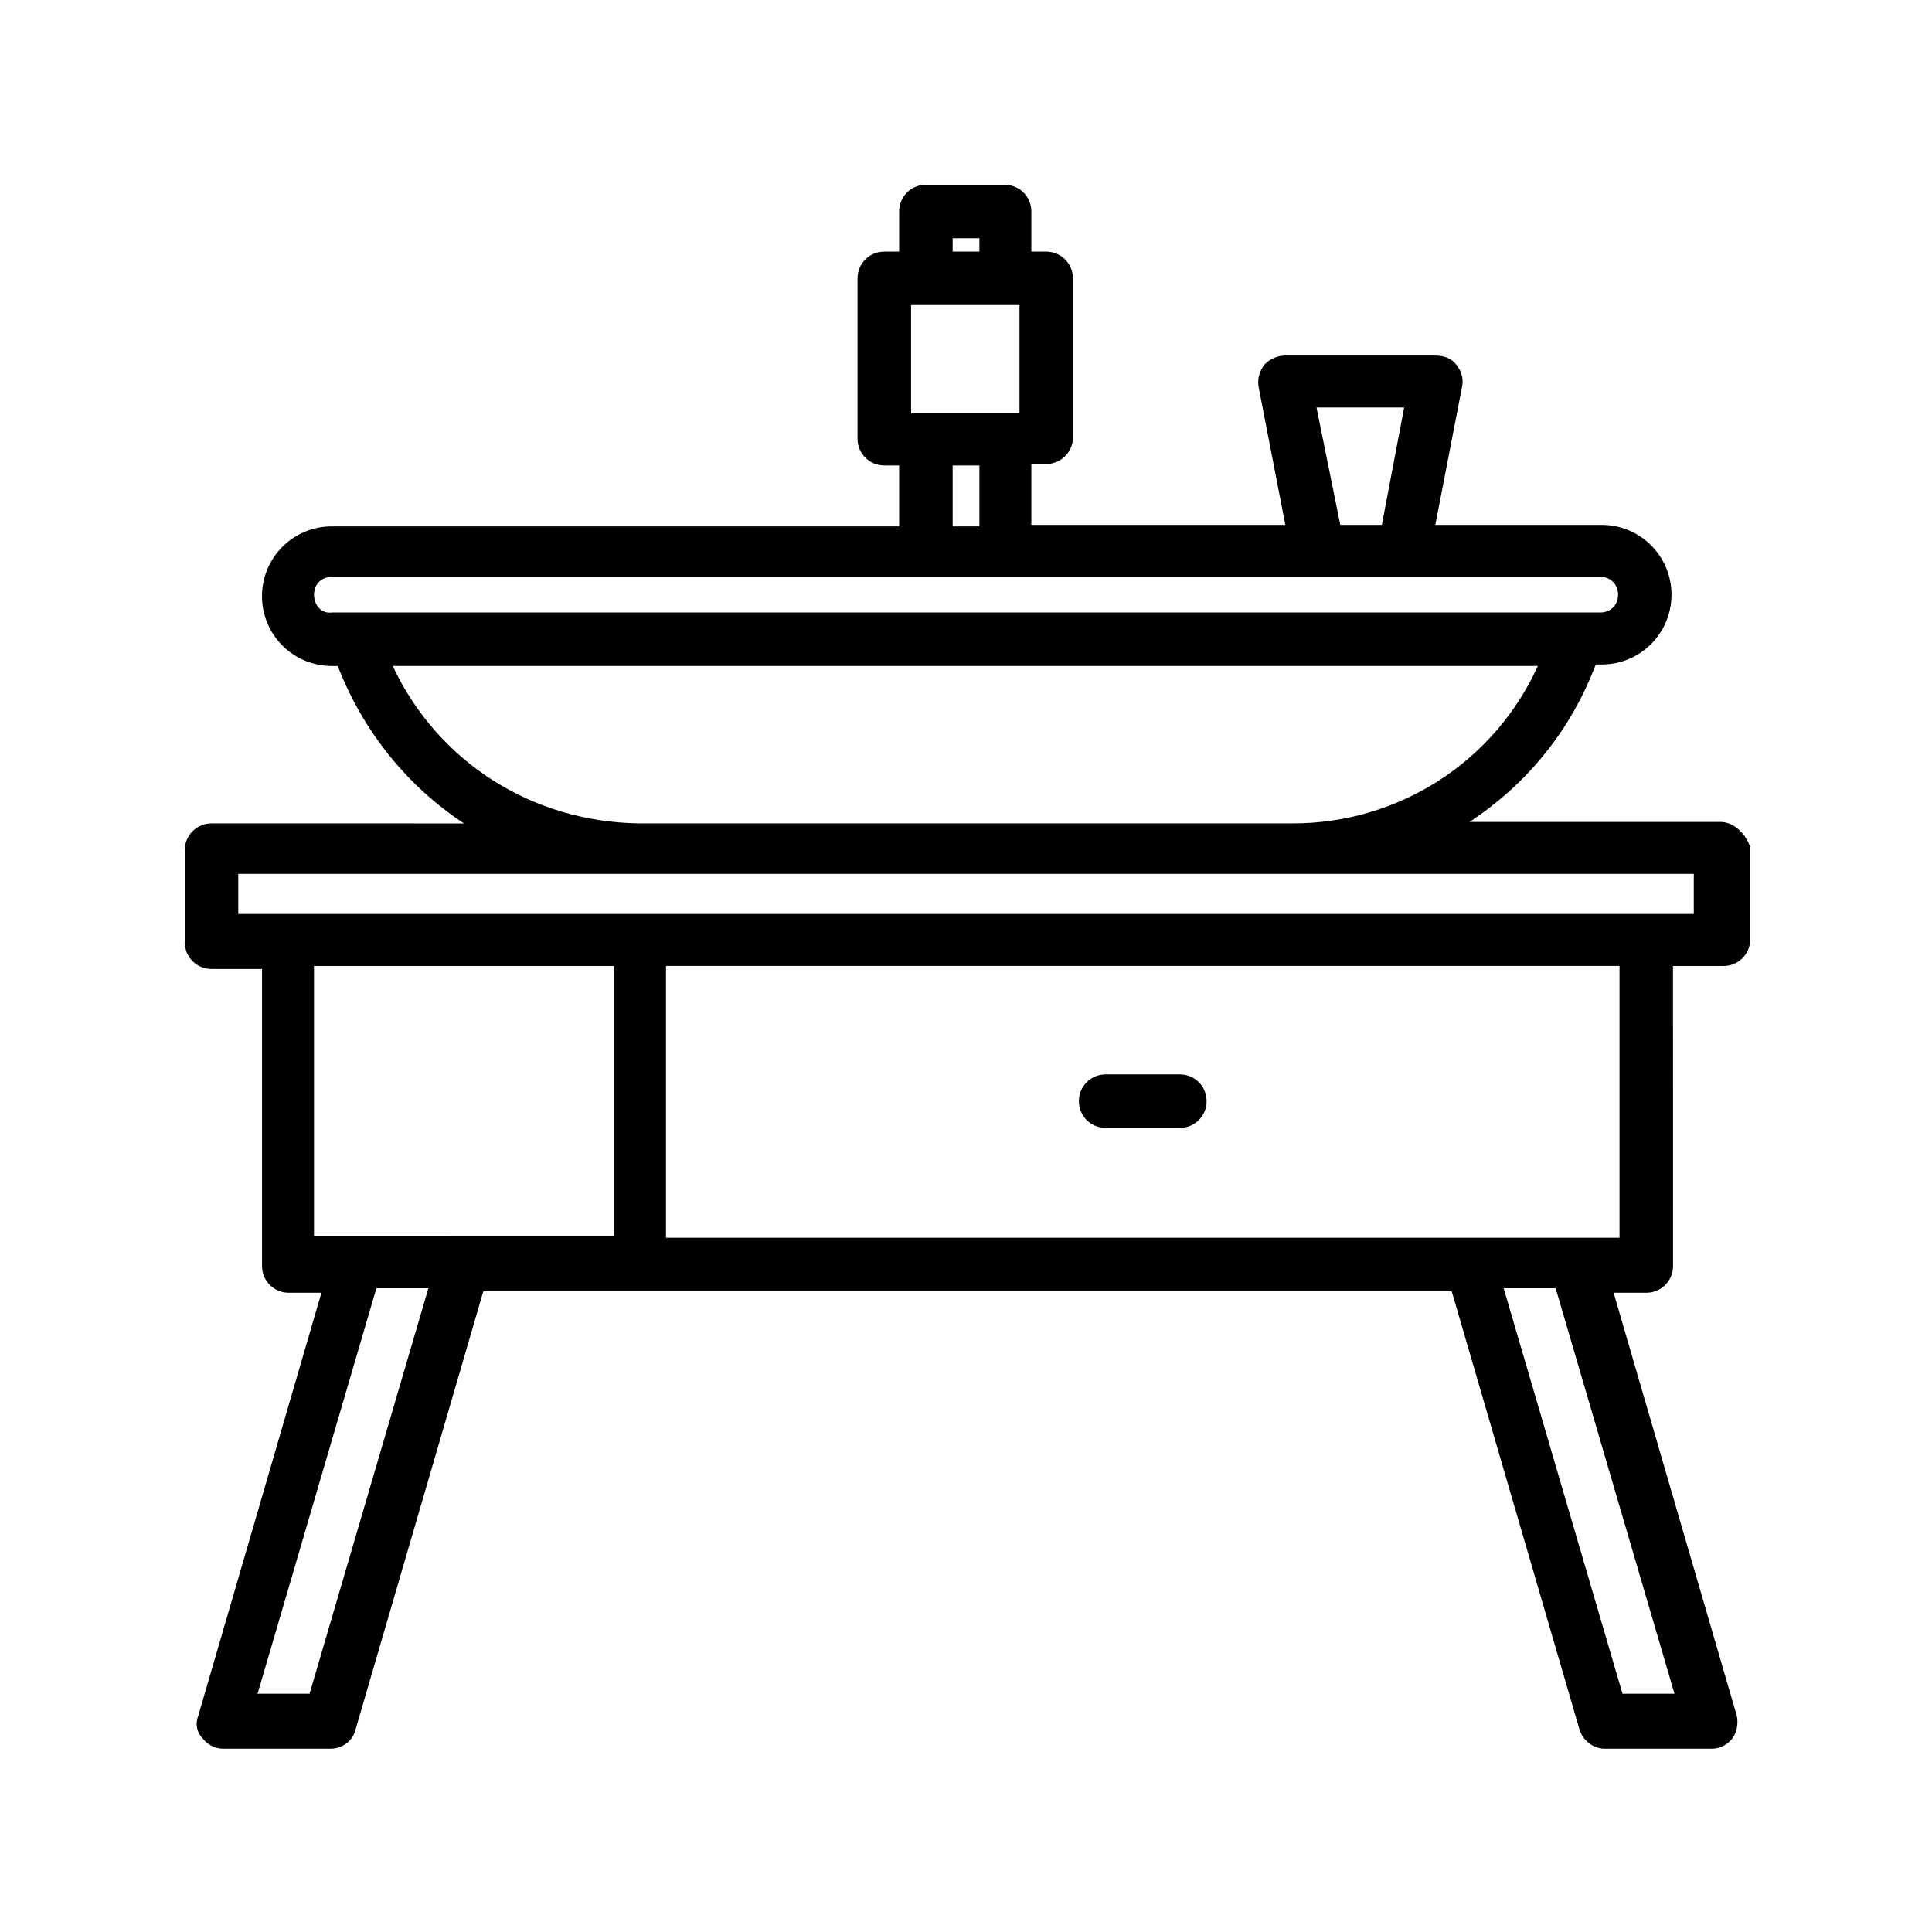 <?xml version="1.0" encoding="UTF-8"?>
<!-- Uploaded to: ICON Repo, www.svgrepo.com, Generator: ICON Repo Mixer Tools -->
<svg fill="#000000" width="800px" height="800px" version="1.1" viewBox="144 144 512 512" xmlns="http://www.w3.org/2000/svg">
 <g>
  <path d="m599.95 361.82h-66.52c14.957-9.84 26.766-24.008 33.457-41.723h1.574c10.234 0 18.5-8.266 18.5-18.5s-8.266-18.5-18.5-18.5h-44.086l7.086-36.605c0.395-1.969 0-3.938-1.574-5.902-1.18-1.574-3.148-2.363-5.512-2.363h-39.754c-1.969 0-3.938 0.789-5.512 2.363-1.18 1.574-1.969 3.543-1.574 5.902l7.086 36.605h-67.305v-16.137h3.938c3.938 0 7.086-3.148 7.086-7.086l-0.004-42.113c0-3.938-3.148-7.086-7.086-7.086h-3.938v-10.629c0-3.938-3.148-7.086-7.086-7.086h-20.859c-3.938 0-7.086 3.148-7.086 7.086v10.629h-3.938c-3.938 0-7.086 3.148-7.086 7.086v42.508c0 3.938 3.148 7.086 7.086 7.086h3.938v16.137h-150.35c-10.234 0-18.5 8.266-18.5 18.5 0 10.234 8.266 18.5 18.5 18.5h1.574c6.691 17.32 18.5 31.883 33.457 41.723l-66.91-0.004c-3.938 0-7.086 3.148-7.086 7.086v24.402c0 3.938 3.148 7.086 7.086 7.086h13.383v78.719c0 3.938 3.148 7.086 7.086 7.086h8.66l-32.668 112.18c-0.789 1.969-0.395 4.328 1.18 5.902 1.18 1.574 3.148 2.754 5.512 2.754h28.34c3.148 0 5.902-1.969 6.691-5.117l33.852-116.11h256.63l33.852 116.11c0.789 2.754 3.543 5.117 6.691 5.117h28.34c2.363 0 4.328-1.18 5.512-2.754 1.18-1.574 1.574-3.938 1.18-5.902l-32.668-112.18h8.66c3.938 0 7.086-3.148 7.086-7.086l-0.016-79.504h13.383c3.938 0 7.086-3.148 7.086-7.086v-24.402c-1.18-3.543-4.328-6.691-7.871-6.691zm-107.06-109.82h23.223l-5.902 31.094h-11.02zm-107.45 1.574v-28.734h28.734v28.734zm11.023-46.445h7.086v3.543h-7.086zm0 60.223h7.086v16.137h-7.086zm-169.25 34.242c0-2.754 1.969-4.723 4.723-4.723h336.14c2.754 0 4.723 1.969 4.723 4.723s-1.969 4.723-4.723 4.723h-336.14c-2.754 0.395-4.723-1.969-4.723-4.723zm20.863 18.895h303.46c-11.414 25.191-36.605 41.723-64.945 41.723l-173.18-0.004c-28.734-0.391-53.531-16.531-65.336-41.719zm-20.863 79.508h79.508v71.637l-79.508-0.004zm-1.18 192.86h-13.777l31.488-107.45h13.777zm361.72 0h-13.777l-31.488-107.45h13.777zm-14.957-120.84h-252.3v-72.027h252.69v72.027zm20.074-85.805h-385.73v-10.629h385.73z"/>
  <path d="m437 442.9h19.68c3.938 0 7.086-3.148 7.086-7.086s-3.148-7.086-7.086-7.086h-19.68c-3.938 0-7.086 3.148-7.086 7.086 0.004 3.938 3.152 7.086 7.086 7.086z"/>
 </g>
</svg>